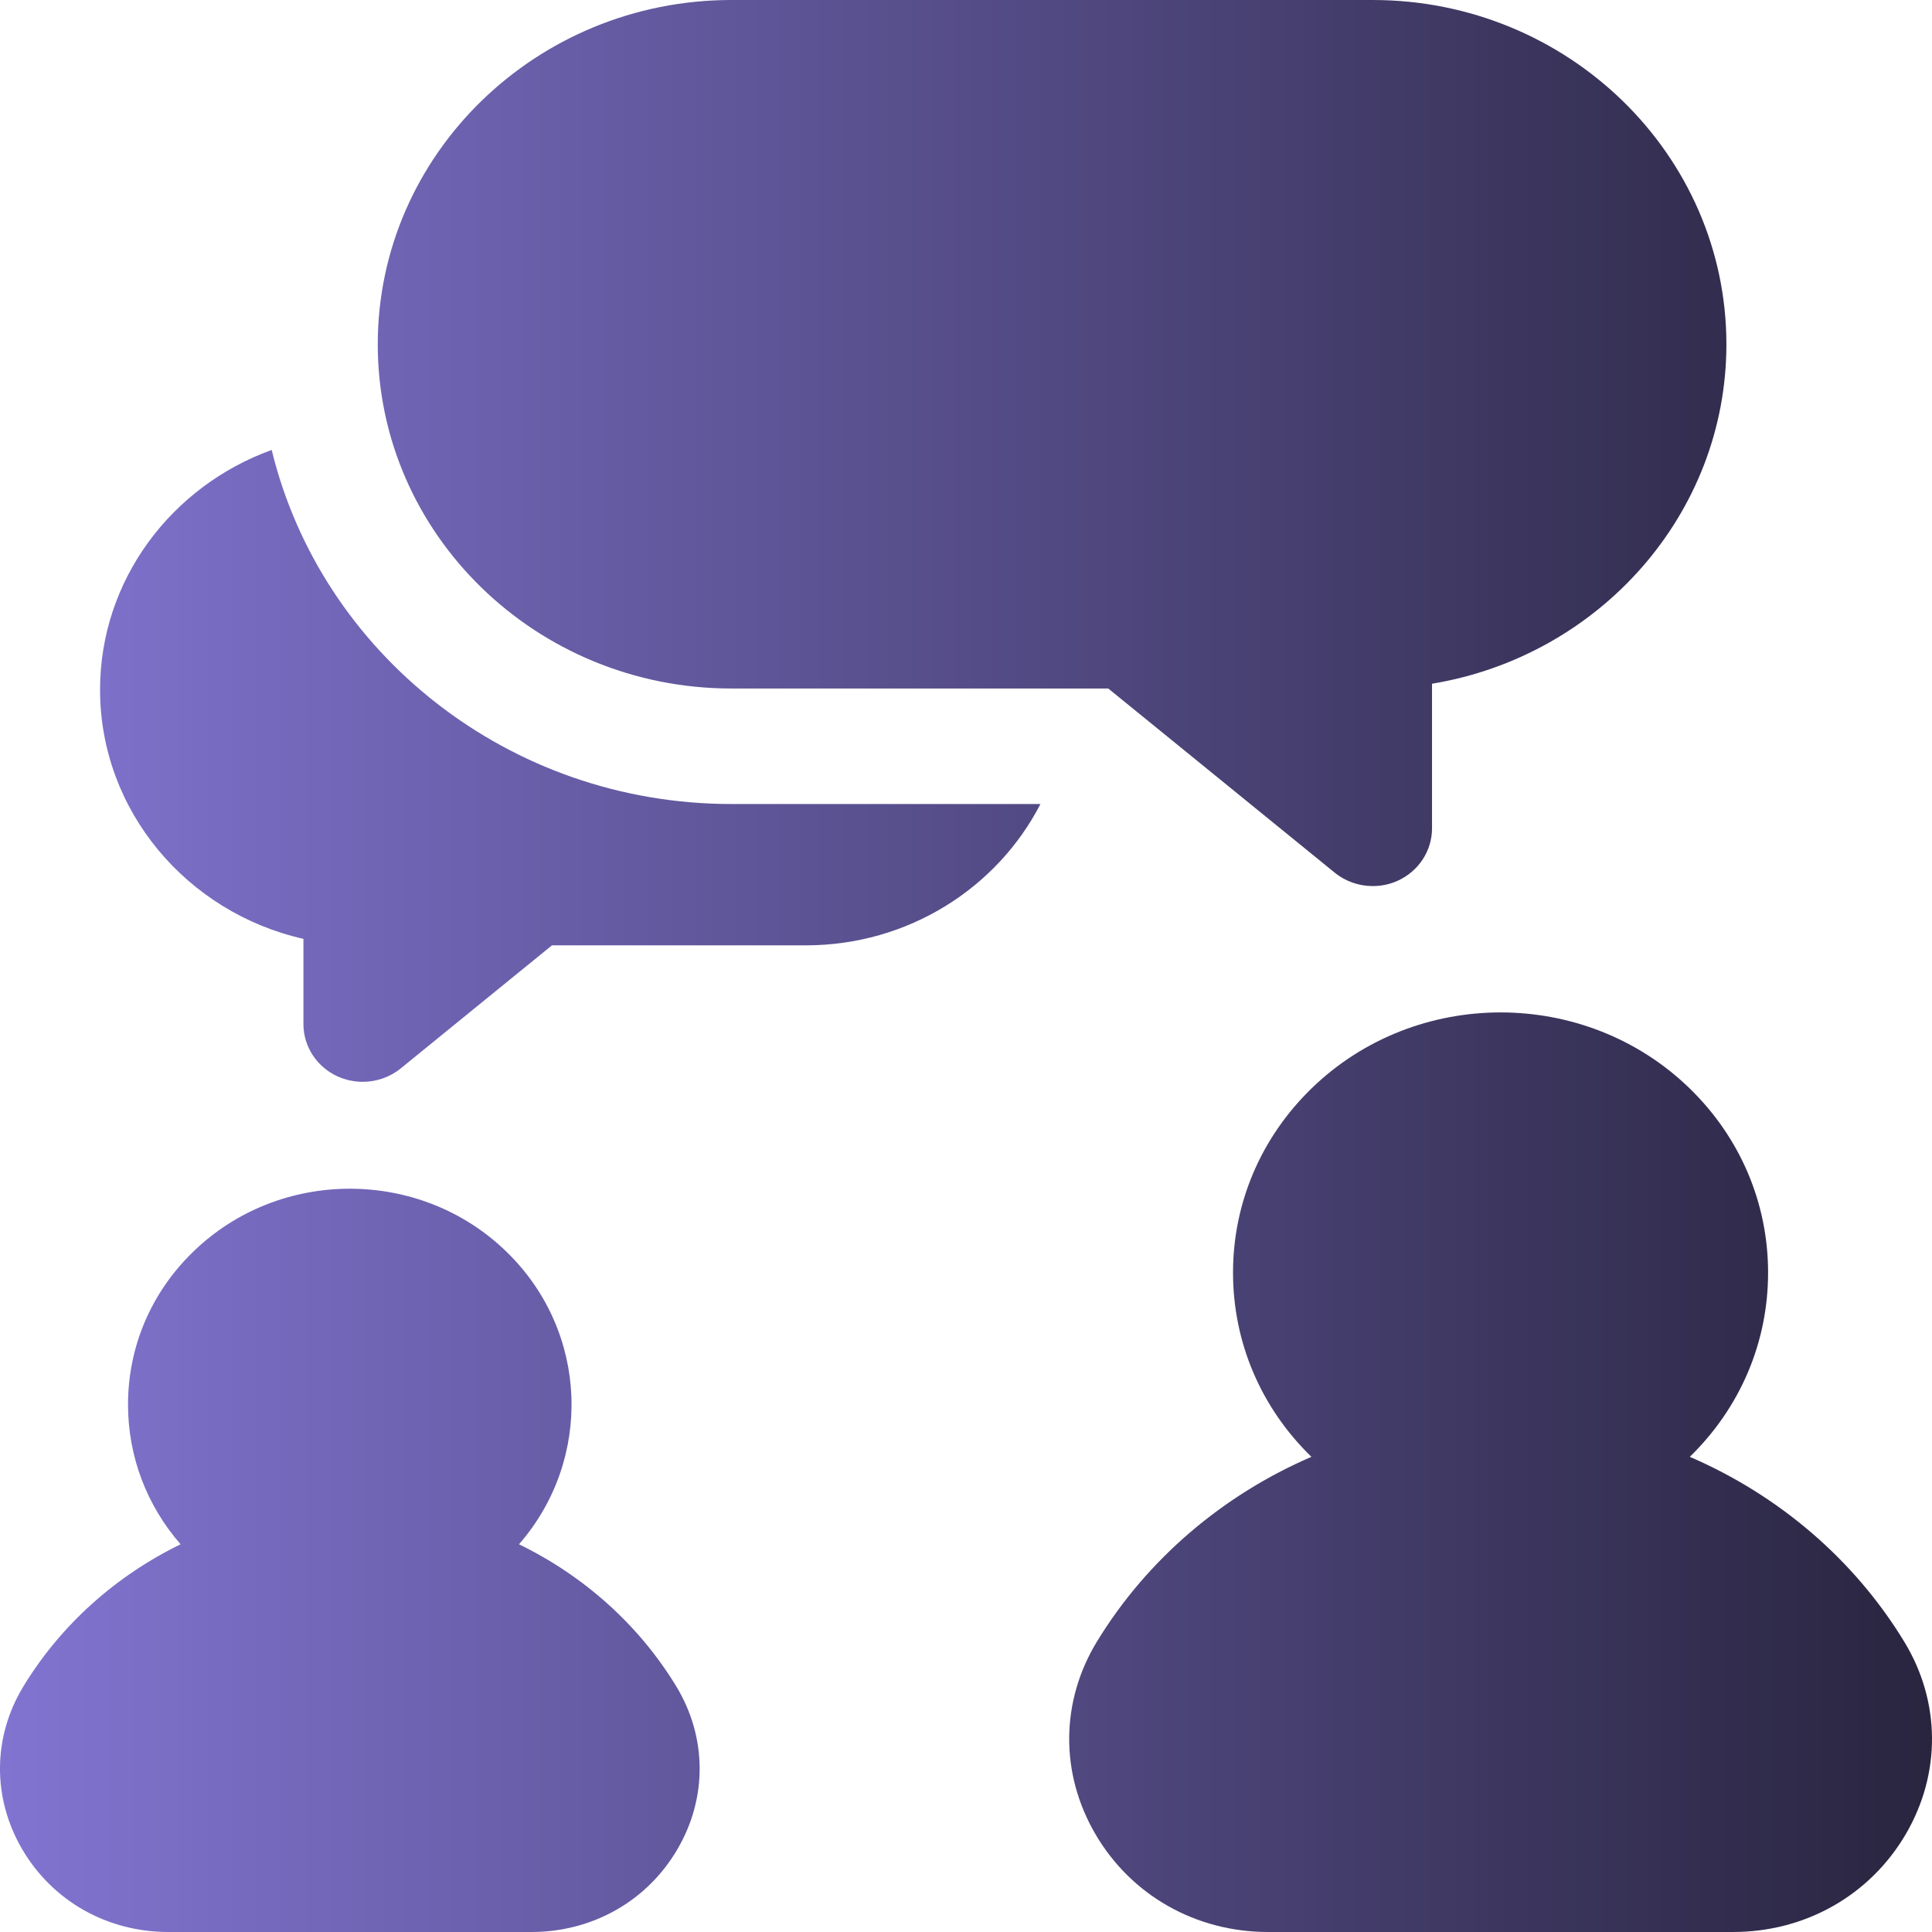 <svg xmlns="http://www.w3.org/2000/svg" fill="none" viewBox="0 0 19 19" height="19" width="19">
<path fill="url(#paint0_linear_240_5992)" d="M2.672 4.425C1.688 4.78 0.984 5.703 0.984 6.783C0.984 7.974 1.84 8.975 2.984 9.233V10.071C2.984 10.292 3.115 10.492 3.32 10.586C3.399 10.621 3.483 10.639 3.567 10.639C3.701 10.639 3.834 10.594 3.941 10.507L5.428 9.297H7.923C8.933 9.297 9.808 8.731 10.232 7.907H7.193C4.999 7.907 3.156 6.419 2.672 4.425Z"></path>
<path fill="url(#paint1_linear_240_5992)" d="M13.5 0H7.193C5.275 0 3.715 1.519 3.715 3.386C3.715 5.253 5.275 6.771 7.193 6.771H10.899L13.126 8.582C13.233 8.669 13.366 8.714 13.5 8.714C13.584 8.714 13.668 8.697 13.747 8.661C13.952 8.567 14.083 8.367 14.083 8.146V6.724C15.724 6.453 16.978 5.059 16.978 3.386C16.978 1.519 15.418 0 13.5 0Z"></path>
<path fill="url(#paint2_linear_240_5992)" d="M6.65 16.583C6.28 15.975 5.737 15.495 5.104 15.187C5.831 14.353 5.791 13.098 4.983 12.312C4.133 11.483 2.748 11.483 1.898 12.312C1.485 12.713 1.259 13.246 1.259 13.813C1.259 14.322 1.442 14.804 1.776 15.187C1.144 15.495 0.601 15.975 0.231 16.583C-0.073 17.082 -0.077 17.681 0.218 18.186C0.517 18.696 1.054 19 1.656 19H5.225C5.827 19 6.364 18.696 6.662 18.186C6.958 17.681 6.953 17.082 6.65 16.583Z"></path>
<path fill="url(#paint3_linear_240_5992)" d="M18.727 16.145C18.231 15.33 17.485 14.701 16.618 14.327C17.115 13.843 17.388 13.2 17.388 12.516C17.388 11.832 17.115 11.189 16.618 10.705C15.592 9.707 13.923 9.707 12.897 10.705C12.4 11.189 12.126 11.832 12.126 12.516C12.126 13.2 12.4 13.844 12.897 14.327C12.03 14.701 11.284 15.33 10.787 16.145C10.429 16.734 10.424 17.441 10.773 18.038C11.125 18.64 11.76 19 12.471 19H17.043C17.754 19 18.389 18.64 18.742 18.038C19.091 17.441 19.086 16.734 18.727 16.145Z"></path>
<defs>
<linearGradient gradientUnits="userSpaceOnUse" y2="9.5" x2="19" y1="9.5" x1="0" id="paint0_linear_240_5992">
<stop stop-color="#8174D1"></stop>
<stop stop-color="#29253F" offset="1"></stop>
</linearGradient>
<linearGradient gradientUnits="userSpaceOnUse" y2="9.5" x2="19" y1="9.5" x1="0" id="paint1_linear_240_5992">
<stop stop-color="#8174D1"></stop>
<stop stop-color="#29253F" offset="1"></stop>
</linearGradient>
<linearGradient gradientUnits="userSpaceOnUse" y2="9.5" x2="19" y1="9.5" x1="0" id="paint2_linear_240_5992">
<stop stop-color="#8174D1"></stop>
<stop stop-color="#29253F" offset="1"></stop>
</linearGradient>
<linearGradient gradientUnits="userSpaceOnUse" y2="9.5" x2="19" y1="9.5" x1="0" id="paint3_linear_240_5992">
<stop stop-color="#8174D1"></stop>
<stop stop-color="#29253F" offset="1"></stop>
</linearGradient>
</defs>
</svg>
